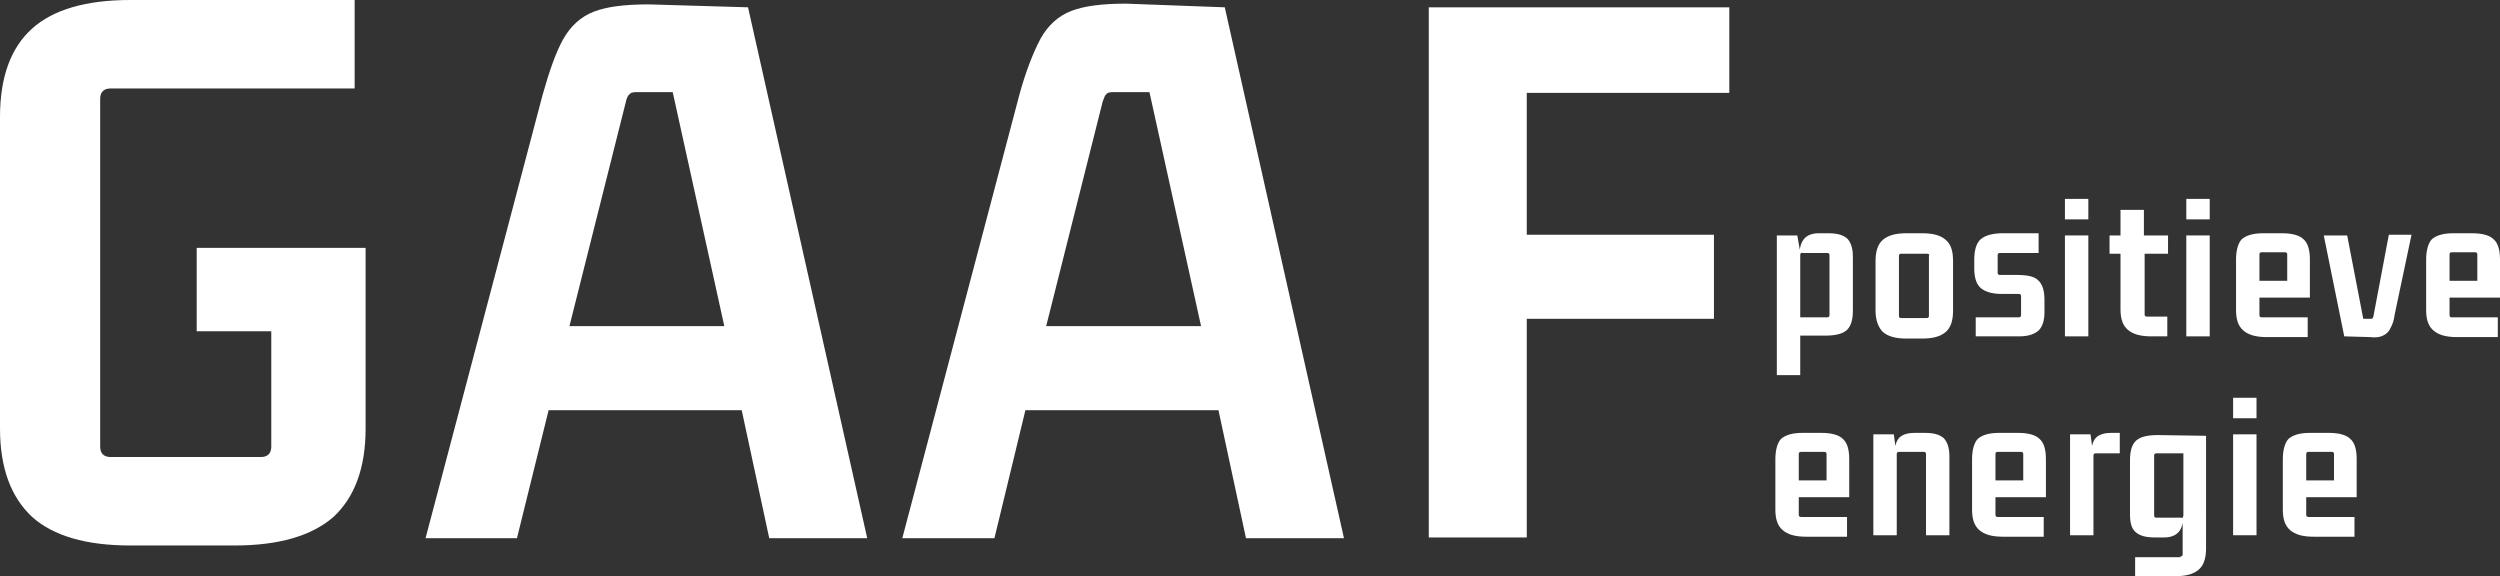 <?xml version="1.0" encoding="UTF-8"?>
<!-- Generator: Adobe Illustrator 27.4.0, SVG Export Plug-In . SVG Version: 6.00 Build 0)  -->
<svg xmlns="http://www.w3.org/2000/svg" xmlns:xlink="http://www.w3.org/1999/xlink" version="1.1" id="Laag_1" x="0px" y="0px" viewBox="0 0 341.9 78.8" style="enable-background:new 0 0 341.9 78.8;" xml:space="preserve">
<rect x="0" y="0" width="341.9" height="78.8" fill="#333333" stroke="none"/>
<style type="text/css">
	.st0{fill:#FFFFFF;}
</style>
<g>
	<g>
		<path class="st0" d="M32.1,74.6H17.8c-6,0-10.5-1.3-13.4-3.9C1.5,68,0,64,0,58.6V16c0-5.5,1.5-9.5,4.4-12.1C7.3,1.3,11.8,0,17.8,0    h30.7v12.1H15.1c-0.9,0-1.4,0.5-1.4,1.4v47.6c0,0.9,0.5,1.4,1.4,1.4h20.6c0.9,0,1.4-0.5,1.4-1.4V43.1l1.4,2.2H26.9V33.9h23.1v24.7    c0,5.4-1.5,9.4-4.4,12.1C42.6,73.3,38.1,74.6,32.1,74.6z"></path>
		<path class="st0" d="M118.6,73.6h-13.4l-4-18.6l1.4,1.1H73.9l1.4-1.1l-4.6,18.6H58.2l16-60.6C75.1,9.8,76,7.2,77,5.4    c1-1.8,2.4-3.1,4.2-3.8c1.8-0.7,4.3-1,7.5-1L102.3,1L118.6,73.6z M85.6,13.9l-8,31.8l-0.9-1.1h23.5l-0.9,1.1L92,12.6h-5    c-0.5,0-0.8,0.1-0.9,0.3C85.9,13,85.7,13.4,85.6,13.9z"></path>
		<path class="st0" d="M183.8,73.6h-13.4l-4-18.6l1.4,1.1h-28.7l1.4-1.1L136,73.6h-12.6l16-60.6c0.9-3.3,1.9-5.8,2.9-7.7    c1-1.8,2.4-3.1,4.2-3.8c1.8-0.7,4.3-1,7.5-1L167.5,1L183.8,73.6z M150.8,13.9l-8,31.8l-0.9-1.1h23.5l-0.9,1.1l-7.3-33.1h-5    c-0.5,0-0.8,0.1-0.9,0.3C151.1,13,151,13.4,150.8,13.9z"></path>
		<path class="st0" d="M234.4,32.1v11.5h-27.5l1.9-2.1v32h-13.4V1h13.4v33l-1.9-1.9H234.4z M203.4,12.7V1h33.1v11.7H203.4z"></path>
	</g>
	<g>
		<path class="st0" d="M246.2,51.3H243V32.2h2.8l0.4,2.3l-0.1,0.4c0-1,0.2-1.7,0.6-2.2c0.4-0.5,1.1-0.8,2-0.8h1.3    c1.2,0,2,0.2,2.6,0.7c0.5,0.5,0.8,1.3,0.8,2.5v7.4c0,1.3-0.3,2.2-0.9,2.7c-0.6,0.5-1.6,0.7-2.9,0.7l-3.4,0V51.3z M246.2,34.9v8.9    l-0.4-0.4l4.1,0c0.2,0,0.3-0.1,0.3-0.3v-8.2c0-0.2-0.1-0.3-0.3-0.3h-3.4C246.3,34.5,246.2,34.7,246.2,34.9z"></path>
		<path class="st0" d="M256.5,42.5v-6.8c0-1.3,0.3-2.3,1-2.9c0.7-0.6,1.7-0.9,3.2-0.9h2.2c1.5,0,2.5,0.3,3.2,0.9    c0.7,0.6,1,1.5,1,2.9v6.8c0,1.3-0.3,2.3-1,2.9c-0.7,0.6-1.7,0.9-3.2,0.9h-2.2c-1.5,0-2.5-0.3-3.2-0.9    C256.9,44.8,256.5,43.8,256.5,42.5z M263.5,34.7h-3.5c-0.2,0-0.3,0.1-0.3,0.3v8.2c0,0.2,0.1,0.3,0.3,0.3h3.5    c0.2,0,0.3-0.1,0.3-0.3V35C263.9,34.8,263.8,34.7,263.5,34.7z"></path>
		<path class="st0" d="M276.1,46h-5.9l0-2.6h5.9c0.2,0,0.3-0.1,0.3-0.3v-2.6c0-0.2-0.1-0.3-0.3-0.3h-2.3c-1.4,0-2.3-0.3-2.9-0.8    c-0.6-0.5-0.9-1.4-0.9-2.7v-1.2c0-1.3,0.3-2.3,0.9-2.8c0.6-0.5,1.6-0.8,3-0.8l4.9,0v2.7h-5.3c-0.2,0-0.3,0.1-0.3,0.3v2.4    c0,0.2,0.1,0.3,0.3,0.3h2.3c1.4,0,2.4,0.2,2.9,0.7c0.6,0.5,0.9,1.4,0.9,2.7v1.7c0,1.2-0.3,2-0.8,2.5C278.1,45.8,277.2,46,276.1,46    z"></path>
		<path class="st0" d="M285.6,30h-3.2v-2.8h3.2V30z M285.6,46h-3.2V32.2h3.2V46z"></path>
		<path class="st0" d="M296.5,32.2v2.5H293l0.3-0.3V43c0,0.2,0.1,0.3,0.3,0.3h2.8V46h-2.2c-1.5,0-2.5-0.3-3.2-0.9    c-0.7-0.6-1-1.5-1-2.8v-7.9l0.3,0.3h-1.8v-2.5h1.8l-0.3,0.3v-3.8h3.2v3.8l-0.3-0.3H296.5z"></path>
		<path class="st0" d="M302.2,30h-3.2v-2.8h3.2V30z M302.2,46h-3.2V32.2h3.2V46z"></path>
		<path class="st0" d="M315.6,46.1H310c-1.5,0-2.5-0.3-3.2-0.9c-0.7-0.6-1-1.5-1-2.8v-6.9c0-1.3,0.3-2.3,0.8-2.8    c0.6-0.5,1.5-0.8,2.9-0.8h2.6c1.4,0,2.4,0.3,2.9,0.8c0.6,0.5,0.9,1.4,0.9,2.8v5.2h-7.3v-2.3h4.2v-3.6c0-0.2-0.1-0.3-0.3-0.3h-3.2    c-0.2,0-0.3,0.1-0.3,0.3v8.3c0,0.2,0.1,0.3,0.3,0.3h6.3V46.1z"></path>
		<path class="st0" d="M327.5,43c-0.1,0.8-0.3,1.4-0.6,1.9c-0.2,0.5-0.6,0.8-1,1c-0.4,0.2-1,0.3-1.8,0.2l-3.5-0.1l-2.8-13.8h3.2    l2.2,11.4h1c0.1,0,0.2,0,0.3-0.1c0-0.1,0.1-0.1,0.1-0.3l2.1-11.1h3.1L327.5,43z"></path>
		<path class="st0" d="M341.6,46.1H336c-1.5,0-2.5-0.3-3.2-0.9c-0.7-0.6-1-1.5-1-2.8v-6.9c0-1.3,0.3-2.3,0.8-2.8    c0.6-0.5,1.5-0.8,2.9-0.8h2.6c1.4,0,2.4,0.3,2.9,0.8c0.6,0.5,0.9,1.4,0.9,2.8v5.2h-7.3v-2.3h4.2v-3.6c0-0.2-0.1-0.3-0.3-0.3h-3.2    c-0.2,0-0.3,0.1-0.3,0.3v8.3c0,0.2,0.1,0.3,0.3,0.3h6.3V46.1z"></path>
		<path class="st0" d="M252.6,73.4H247c-1.5,0-2.5-0.3-3.2-0.9c-0.7-0.6-1-1.5-1-2.8v-6.9c0-1.3,0.3-2.3,0.8-2.8    c0.6-0.5,1.5-0.8,2.9-0.8h2.6c1.4,0,2.4,0.3,2.9,0.8c0.6,0.5,0.9,1.4,0.9,2.8v5.2h-7.3v-2.3h4.2v-3.6c0-0.2-0.1-0.3-0.3-0.3h-3.2    c-0.2,0-0.3,0.1-0.3,0.3v8.3c0,0.2,0.1,0.3,0.3,0.3h6.3V73.4z"></path>
		<path class="st0" d="M261.9,59.2h1.3c1.2,0,2,0.2,2.6,0.7c0.5,0.5,0.8,1.3,0.8,2.5v10.8h-3.2V62.1c0-0.2-0.1-0.3-0.3-0.3h-3.4    c-0.2,0-0.3,0.1-0.3,0.3l0,11.1h-3.2l0-13.8h2.8l0.3,2.3l-0.2,0.4c0-1,0.2-1.7,0.6-2.2C260.2,59.4,260.9,59.2,261.9,59.2z"></path>
		<path class="st0" d="M279.5,73.4h-5.6c-1.5,0-2.5-0.3-3.2-0.9c-0.7-0.6-1-1.5-1-2.8v-6.9c0-1.3,0.3-2.3,0.8-2.8    c0.6-0.5,1.5-0.8,2.9-0.8h2.6c1.4,0,2.4,0.3,2.9,0.8c0.6,0.5,0.9,1.4,0.9,2.8v5.2h-7.3v-2.3h4.2v-3.6c0-0.2-0.1-0.3-0.3-0.3h-3.2    c-0.2,0-0.3,0.1-0.3,0.3v8.3c0,0.2,0.1,0.3,0.3,0.3h6.3V73.4z"></path>
		<path class="st0" d="M288.8,59.2h1.1V62h-3.3c-0.2,0-0.3,0.1-0.3,0.3l0,10.9h-3.2l0-13.8h2.8l0.3,2.3l-0.2,0.4    c0-1,0.2-1.7,0.6-2.2C287.1,59.4,287.8,59.2,288.8,59.2z"></path>
		<path class="st0" d="M298.2,76.1c0.2,0,0.3-0.1,0.3-0.3v-4.9l0.1-0.4c0,0.9-0.2,1.7-0.6,2.2c-0.4,0.5-1.1,0.8-2,0.8h-1.3    c-1.2,0-2-0.2-2.6-0.7c-0.6-0.5-0.8-1.3-0.8-2.5v-7.4c0-1.3,0.3-2.2,0.9-2.7c0.6-0.5,1.6-0.7,2.9-0.7l6.6,0.1V75    c0,1.3-0.3,2.3-1,2.9c-0.7,0.6-1.7,0.9-3.2,0.9H292v-2.6H298.2z M298.6,70.5v-8.9l0.3,0.4l-4,0c-0.2,0-0.3,0.1-0.3,0.3v8.2    c0,0.2,0.1,0.3,0.3,0.3h3.4C298.5,70.9,298.6,70.7,298.6,70.5z"></path>
		<path class="st0" d="M308.6,57.2h-3.2v-2.8h3.2V57.2z M308.6,73.2h-3.2V59.4h3.2V73.2z"></path>
		<path class="st0" d="M322,73.4h-5.6c-1.5,0-2.5-0.3-3.2-0.9c-0.7-0.6-1-1.5-1-2.8v-6.9c0-1.3,0.3-2.3,0.8-2.8    c0.6-0.5,1.5-0.8,2.9-0.8h2.6c1.4,0,2.4,0.3,2.9,0.8c0.6,0.5,0.9,1.4,0.9,2.8v5.2H315v-2.3h4.2v-3.6c0-0.2-0.1-0.3-0.3-0.3h-3.2    c-0.2,0-0.3,0.1-0.3,0.3v8.3c0,0.2,0.1,0.3,0.3,0.3h6.3V73.4z"></path>
	</g>
</g>
</svg>
